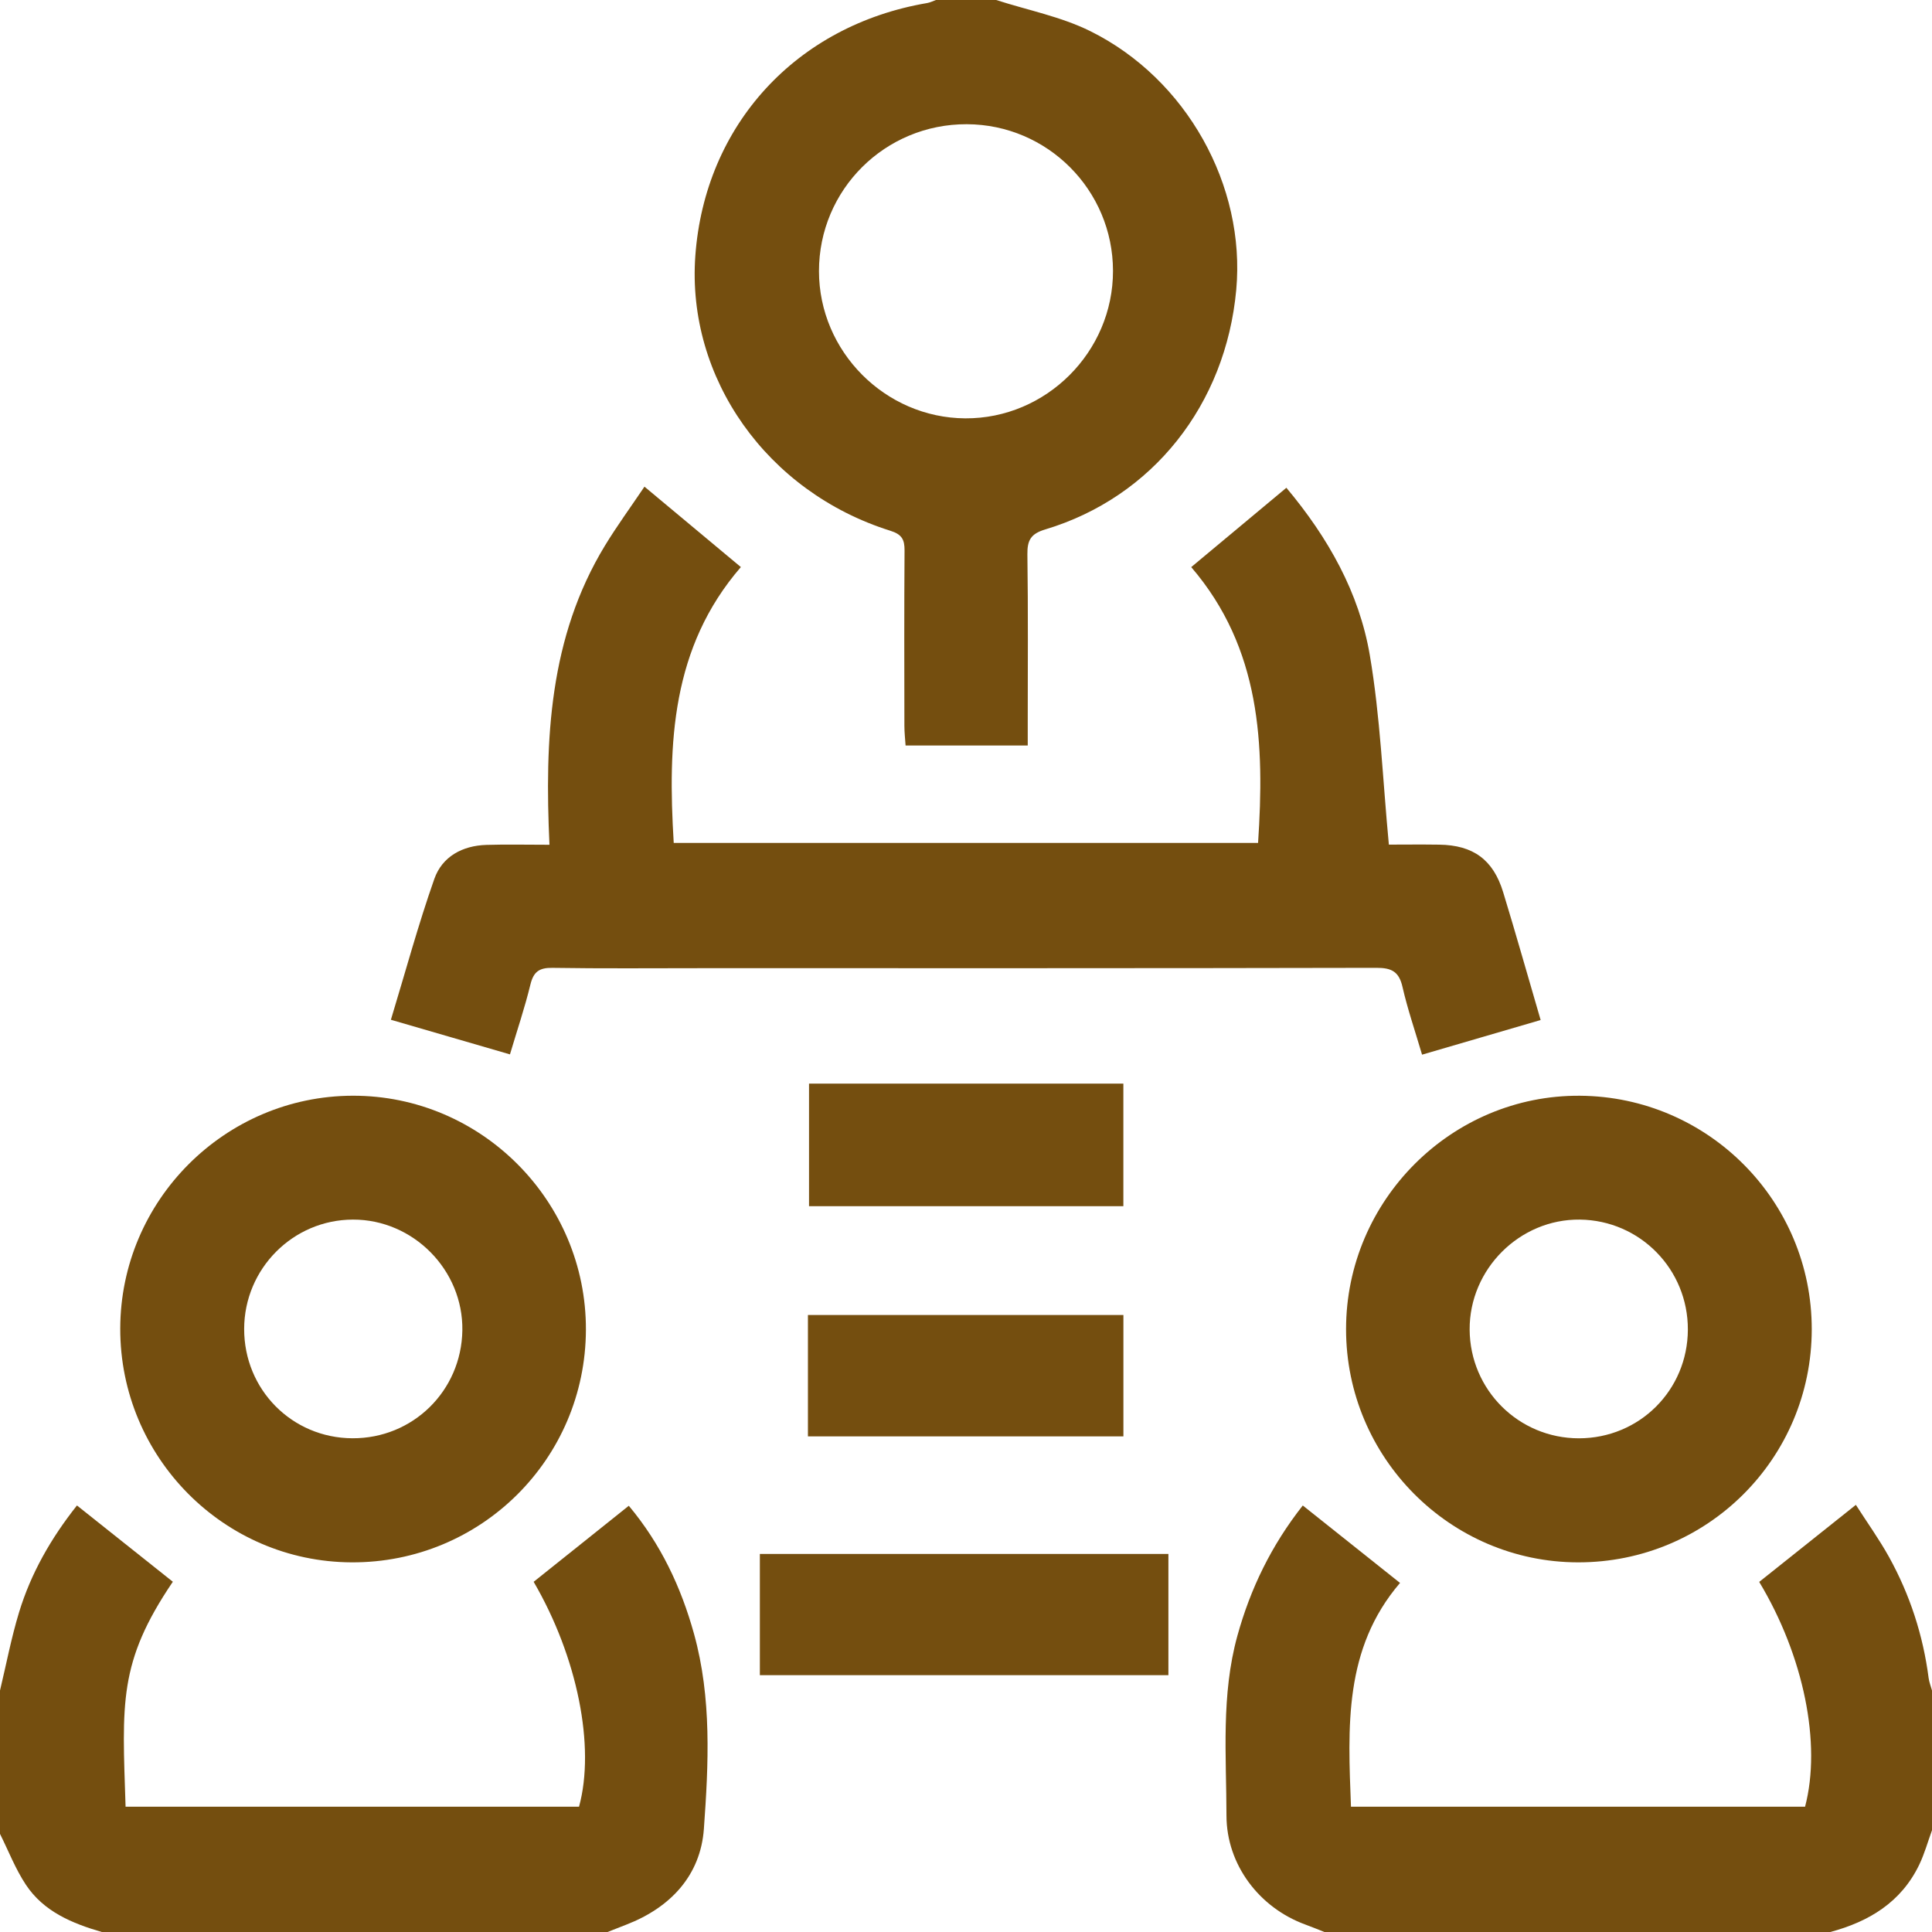 <svg xmlns="http://www.w3.org/2000/svg" xmlns:xlink="http://www.w3.org/1999/xlink" id="Layer_1" x="0px" y="0px" width="88.466px" height="88.467px" viewBox="0 0 88.466 88.467" xml:space="preserve"><g>	<g>		<path fill-rule="evenodd" clip-rule="evenodd" fill="#744E0F" d="M45.615,0c1.441,0.466,2.967,0.761,4.309,1.426   c4.422,2.191,7.117,7.088,6.684,11.84c-0.48,5.263-3.832,9.5-8.744,10.976c-0.658,0.197-0.828,0.488-0.82,1.139   c0.037,2.59,0.016,5.181,0.016,7.771c0,0.31,0,0.621,0,0.984c-1.89,0-3.691,0-5.594,0c-0.019-0.297-0.054-0.599-0.054-0.899   c-0.004-2.677-0.012-5.354,0.007-8.03c0.003-0.503-0.122-0.739-0.653-0.905c-5.65-1.773-9.332-6.99-8.927-12.589   c0.434-5.989,4.618-10.552,10.61-11.573c0.139-0.023,0.27-0.091,0.404-0.139C43.772,0,44.694,0,45.615,0z M44.269,5.688   c-3.743-0.013-6.77,2.997-6.768,6.729c0.002,3.674,3.026,6.717,6.697,6.739c3.702,0.022,6.772-3.04,6.766-6.754   C50.96,8.704,47.964,5.699,44.269,5.688z"></path>		<path fill-rule="evenodd" clip-rule="evenodd" fill="#744E0F" d="M60.648,88.467c-0.287-0.113-0.574-0.231-0.863-0.337   c-2.127-0.771-3.619-2.747-3.625-4.988c-0.004-2.753-0.25-5.525,0.5-8.241c0.598-2.16,1.551-4.131,2.994-5.965   c1.484,1.184,2.936,2.337,4.453,3.546c-2.588,3.02-2.383,6.609-2.246,10.246c6.945,0,13.867,0,20.793,0   c0.756-2.874-0.053-6.892-2.1-10.293c1.432-1.141,2.869-2.286,4.426-3.528c0.523,0.817,1.068,1.576,1.518,2.387   c0.955,1.726,1.559,3.578,1.813,5.539c0.025,0.195,0.104,0.385,0.156,0.577c0,2.131,0,4.261,0,6.393   c-0.193,0.53-0.344,1.081-0.588,1.587c-0.828,1.717-2.303,2.603-4.076,3.078C76.083,88.467,68.367,88.467,60.648,88.467z"></path>		<path fill-rule="evenodd" clip-rule="evenodd" fill="#744E0F" d="M0,77.409c0.287-1.197,0.516-2.411,0.874-3.586   c0.542-1.774,1.448-3.371,2.65-4.888c1.485,1.184,2.938,2.339,4.39,3.493c-2.507,3.705-2.316,5.551-2.164,10.3   c6.919,0,13.841,0,20.764,0c0.751-2.744-0.07-6.852-2.078-10.297c1.43-1.143,2.865-2.29,4.357-3.482   c1.46,1.745,2.393,3.721,2.987,5.868c0.813,2.938,0.665,5.951,0.451,8.924c-0.153,2.132-1.525,3.604-3.55,4.387   c-0.288,0.113-0.575,0.226-0.863,0.339c-7.718,0-15.436,0-23.153,0c-1.363-0.396-2.664-0.935-3.479-2.164   C0.707,85.582,0.39,84.754,0,83.974C0,81.785,0,79.598,0,77.409z"></path>		<path fill-rule="evenodd" clip-rule="evenodd" fill="#744E0F" d="M25.16,38.682c-0.223-4.83-0.012-9.496,2.537-13.693   c0.547-0.899,1.171-1.752,1.813-2.705c1.52,1.268,2.926,2.44,4.414,3.682c-3.18,3.677-3.352,8.063-3.074,12.632   c8.893,0,17.794,0,26.757,0c0.299-4.513,0.133-8.909-3.061-12.63c1.471-1.227,2.879-2.4,4.357-3.633   c1.914,2.285,3.332,4.797,3.82,7.661c0.48,2.815,0.59,5.695,0.873,8.679c0.656,0,1.482-0.01,2.309,0.002   c1.553,0.022,2.471,0.687,2.926,2.181c0.586,1.917,1.129,3.846,1.715,5.849c-1.826,0.533-3.578,1.045-5.43,1.586   c-0.318-1.081-0.662-2.079-0.896-3.102c-0.158-0.698-0.496-0.876-1.191-0.874c-10.305,0.023-20.609,0.016-30.914,0.016   c-2.274,0-4.549,0.021-6.822-0.015c-0.602-0.009-0.863,0.179-1.006,0.766c-0.255,1.052-0.604,2.081-0.936,3.196   c-1.831-0.533-3.585-1.043-5.452-1.585c0.665-2.189,1.249-4.347,1.989-6.45c0.358-1.02,1.284-1.525,2.389-1.557   C23.189,38.66,24.104,38.682,25.16,38.682z"></path>		<path fill-rule="evenodd" clip-rule="evenodd" fill="#744E0F" d="M26.829,60.892c-0.02,5.919-4.812,10.675-10.731,10.648   c-5.855-0.026-10.601-4.822-10.592-10.704c0.01-5.862,4.79-10.65,10.646-10.663C22.036,50.159,26.848,54.991,26.829,60.892z    M16.135,65.858c2.768,0.015,4.993-2.169,5.036-4.94c0.043-2.762-2.248-5.081-5.012-5.073c-2.743,0.006-4.974,2.249-4.979,5.006   C11.175,63.627,13.369,65.846,16.135,65.858z"></path>		<path fill-rule="evenodd" clip-rule="evenodd" fill="#744E0F" d="M82.96,60.867c-0.006,5.92-4.785,10.684-10.709,10.673   c-5.854-0.012-10.617-4.802-10.615-10.68c0.002-5.901,4.84-10.728,10.709-10.686C78.22,50.216,82.964,54.996,82.96,60.867z    M77.287,60.885c0.01-2.765-2.191-5.007-4.945-5.04c-2.756-0.033-5.064,2.271-5.047,5.04c0.016,2.759,2.246,4.975,5.004,4.975   C75.068,65.858,77.277,63.657,77.287,60.885z"></path>		<path fill-rule="evenodd" clip-rule="evenodd" fill="#744E0F" d="M53.501,76.705c-6.246,0-12.446,0-18.707,0   c0-1.831,0-3.658,0-5.55c6.213,0,12.435,0,18.707,0C53.501,73.012,53.501,74.834,53.501,76.705z"></path>		<path fill-rule="evenodd" clip-rule="evenodd" fill="#744E0F" d="M37.045,49.619c4.813,0,9.574,0,14.394,0   c0,1.874,0,3.722,0,5.612c-4.799,0-9.559,0-14.394,0C37.045,53.392,37.045,51.546,37.045,49.619z"></path>		<path fill-rule="evenodd" clip-rule="evenodd" fill="#744E0F" d="M36.995,65.772c0-1.874,0-3.684,0-5.558   c4.813,0,9.602,0,14.446,0c0,1.84,0,3.668,0,5.558C46.658,65.772,41.867,65.772,36.995,65.772z"></path>	</g></g></svg>